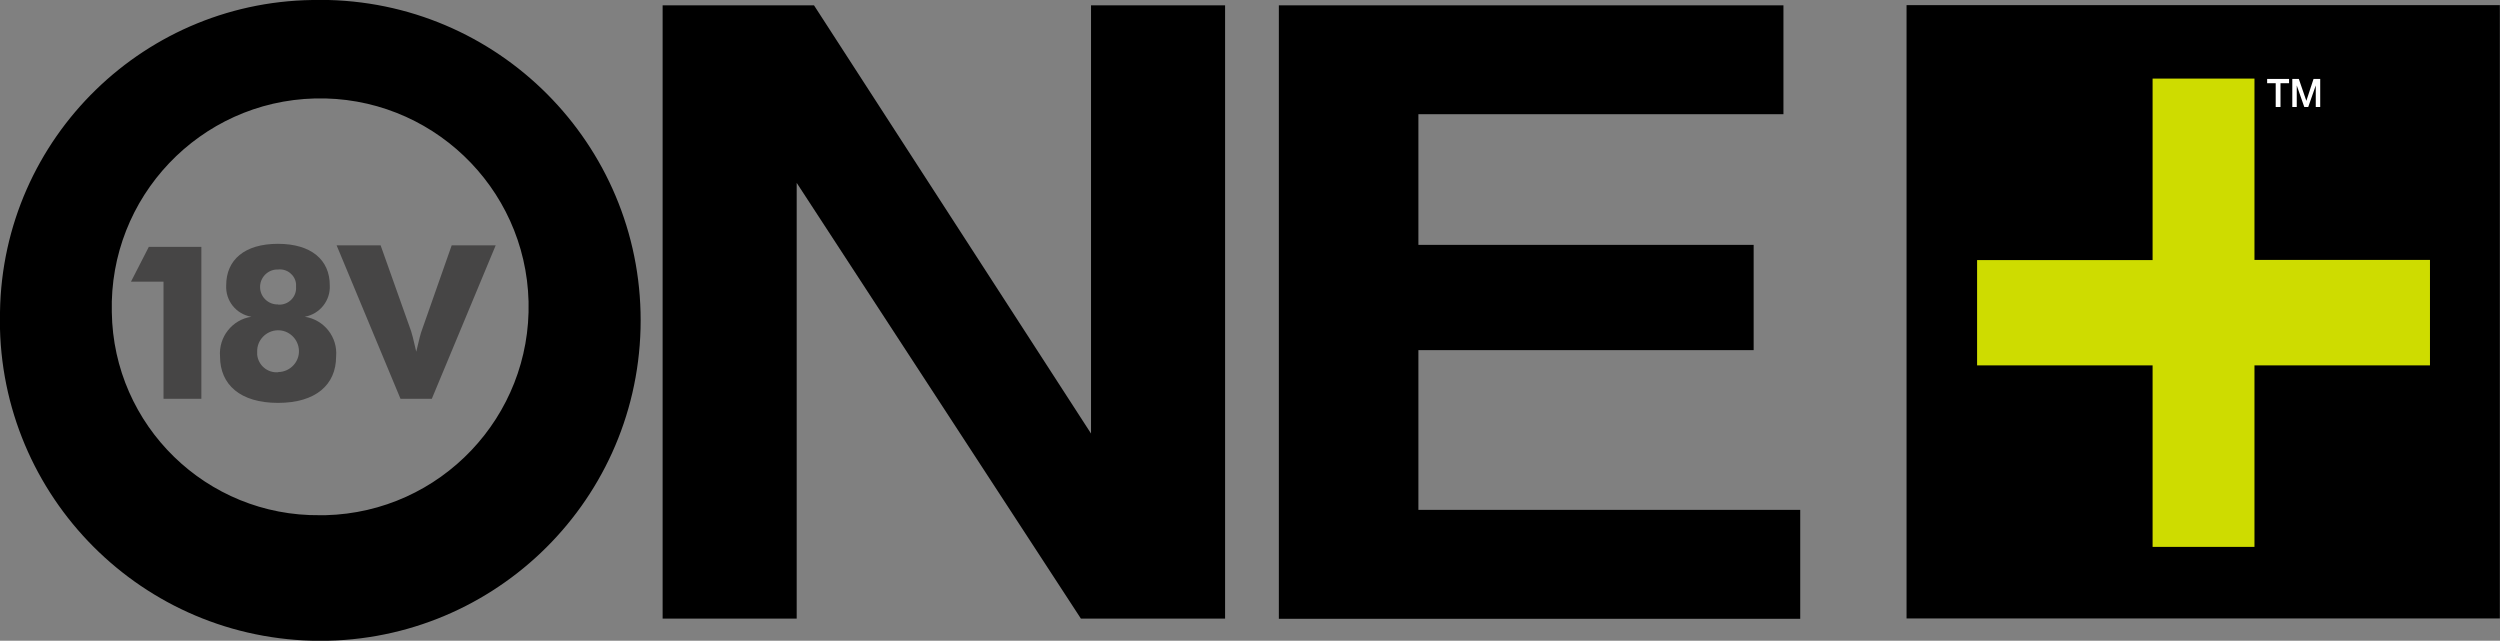 <?xml version="1.0" encoding="UTF-8"?><svg id="Layer_2" xmlns="http://www.w3.org/2000/svg" viewBox="0 0 146.01 37.42"><rect x="0" y="0" width="146.01" height="37.42" fill="#808080" stroke="none"/><defs><style>.cls-1{fill:#fff;}.cls-2{fill:#cedc00;}.cls-3{fill:#464545;}</style></defs><g id="ONE_Logo_Black"><g id="Group_13498"><g id="Group_13496"><path id="Path_4200" d="m38.72.31h8.82l16.18,25.01V.31h7.83v35.82h-8.42l-16.6-25.45v25.45h-7.83V.31"/><path id="Path_4201" d="m104.16,6.67h-21.32v7.63h19.58v6.15h-19.58v9.33h22.3v6.36h-30.45V.31h29.47v6.36"/><path id="Path_4202" d="m0,18.23c-.27,10.33,7.89,18.92,18.22,19.19,10.33.27,18.92-7.89,19.19-18.22C37.68,8.86,29.52.27,19.19,0c-.16,0-.32,0-.48,0C8.52-.11.15,8.04,0,18.23Zm6.53,0c-.17-6.72,5.14-12.31,11.86-12.48,6.72-.17,12.31,5.14,12.48,11.86.17,6.72-5.14,12.31-11.86,12.48-.1,0-.21,0-.31,0-6.63.08-12.08-5.23-12.17-11.86"/></g><g id="Group_13497"><path id="Path_4203" class="cls-3" d="m23.38,23.29h1.84l3.73-8.96h-2.57l-1.76,5.01c-.04.1-.15.5-.31,1.2-.16-.7-.26-1.1-.3-1.2l-1.78-5.01h-2.57l3.73,8.96Zm-7.14-1.55c-.62.05-1.16-.41-1.22-1.03,0-.06,0-.11,0-.17-.02-.67.52-1.23,1.19-1.25s1.23.52,1.25,1.19-.52,1.23-1.19,1.25c0,0-.02,0-.03,0Zm0-3.96c-.56.02-1.04-.43-1.05-.99-.02-.56.43-1.04.99-1.05.02,0,.04,0,.06,0,.52-.06,1,.32,1.05.84,0,.06,0,.12,0,.18.04.53-.37.99-.9,1.03-.05,0-.1,0-.16,0Zm0,5.75c2.19,0,3.39-1.05,3.39-2.71.1-1.13-.7-2.15-1.83-2.32.88-.16,1.51-.95,1.46-1.84,0-1.48-1.08-2.42-3.03-2.42s-3.02.94-3.02,2.42c-.05.9.58,1.69,1.47,1.84-1.12.17-1.92,1.18-1.83,2.32,0,1.65,1.19,2.71,3.38,2.71m-6.68-.24h2.21v-8.87h-3.07l-1.04,2.03h1.9v6.84Z"/></g></g><g id="Group_13500"><rect id="Rectangle_25173" x="111.35" y=".3" width="34.65" height="35.82"/><path id="Path_4204" class="cls-2" d="m141.92,21.34h-10.25v10.6h-5.95v-10.6h-10.25v-6.15h10.25V4.59h5.95v10.59h10.25v6.15Z"/><g id="Group_13499"><path id="Path_4205" class="cls-1" d="m132.41,4.61h1.28v.25h-.5v1.39h-.28v-1.39h-.5v-.25Z"/><path id="Path_4206" class="cls-1" d="m133.87,4.61h.39l.44,1.28h0l.42-1.28h.39v1.64h-.26v-1.26h0l-.44,1.26h-.23l-.44-1.26h0v1.26h-.26v-1.64Z"/></g></g></g></svg>